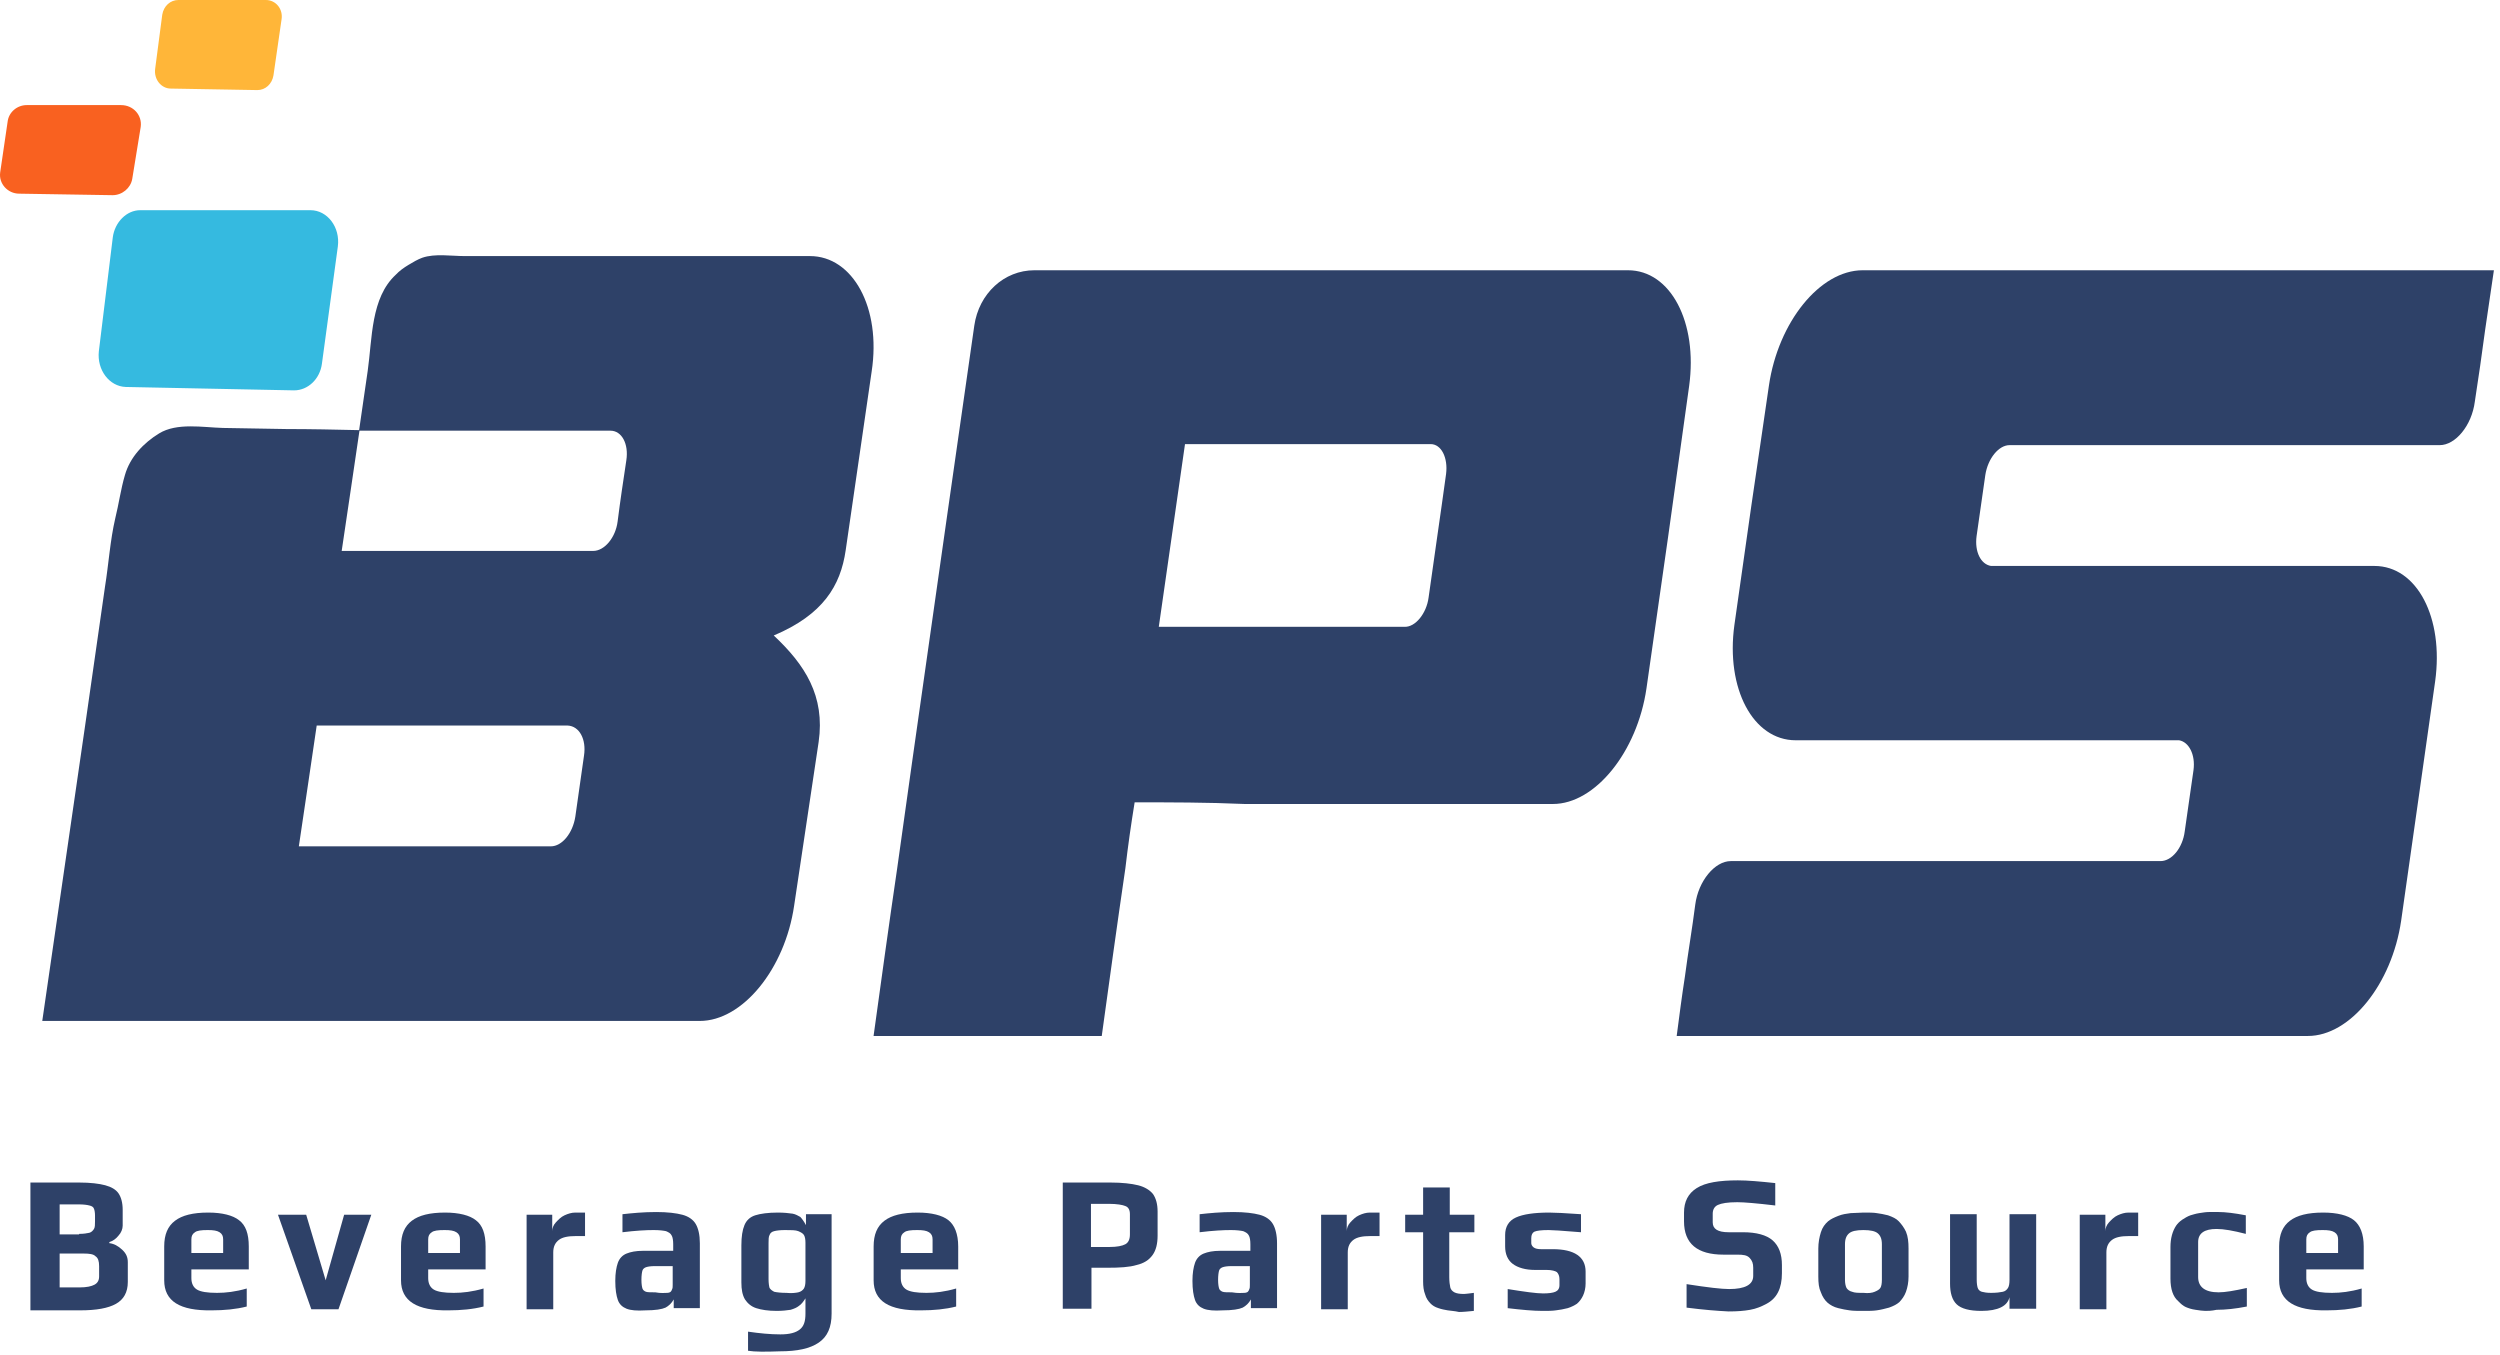 <svg width="203" height="110" viewBox="0 0 203 110" fill="none" xmlns="http://www.w3.org/2000/svg">
<path d="M65.769 20.794C57.692 20.794 49.615 20.794 41.58 20.794C40.296 20.794 39.012 20.794 37.728 20.794C36.651 20.794 35.325 20.571 34.29 20.928C33.917 21.062 33.544 21.285 33.172 21.508C32.799 21.73 32.426 21.998 32.136 22.31C30.107 24.183 30.231 27.482 29.858 30.113C29.609 31.718 29.402 33.367 29.154 34.972C29.651 34.972 30.231 34.972 30.769 34.972C33.71 34.972 36.651 34.972 39.55 34.972C42.905 34.972 46.219 34.972 49.574 34.972C50.485 34.972 51.065 36.042 50.858 37.38C50.609 39.029 50.361 40.679 50.153 42.329C49.988 43.666 49.077 44.736 48.165 44.736C47.088 44.736 46.011 44.736 44.935 44.736C43.858 44.736 42.822 44.736 41.745 44.736C40.503 44.736 39.343 44.736 38.142 44.736C34.621 44.736 31.183 44.736 27.745 44.736C28.243 41.482 28.698 38.227 29.195 34.928C27.207 34.883 25.219 34.839 23.272 34.839C21.533 34.794 19.834 34.794 18.095 34.749C16.48 34.705 14.367 34.303 12.917 35.195C11.675 35.953 10.556 37.112 10.142 38.584C9.811 39.698 9.645 40.947 9.355 42.106C8.941 43.889 8.817 45.851 8.527 47.635C7.989 51.38 7.45 55.169 6.912 58.914C6.332 62.927 5.752 66.895 5.172 70.908C4.592 74.921 4.012 78.889 3.432 82.901C9.687 82.901 15.982 82.901 22.237 82.901C25.675 82.901 29.112 82.901 32.633 82.901C40.627 82.901 48.745 82.901 56.822 82.901C60.301 82.901 63.739 78.666 64.484 73.538C65.147 69.08 65.81 64.666 66.473 60.252C67.011 56.507 65.354 53.966 62.828 51.602C66.845 49.908 68.254 47.545 68.668 44.692C69.372 39.832 70.076 34.972 70.78 30.157C71.567 24.985 69.248 20.794 65.769 20.794ZM47.42 61.367C47.171 63.016 46.964 64.666 46.716 66.316C46.508 67.653 45.639 68.723 44.727 68.723C41.331 68.723 38.017 68.723 34.704 68.723C31.763 68.723 28.823 68.723 25.923 68.723C25.343 68.723 24.846 68.723 24.266 68.723C24.763 65.469 25.219 62.214 25.716 58.914C29.154 58.914 32.592 58.914 36.071 58.914C37.272 58.914 38.473 58.914 39.716 58.914C40.793 58.914 41.828 58.914 42.905 58.914C43.982 58.914 45.017 58.914 46.094 58.914C47.047 58.959 47.627 60.029 47.42 61.367Z" fill="#2E4168"/>
<path d="M2.512 96.022H6.424C7.34 96.022 8.048 96.111 8.547 96.244C9.046 96.377 9.421 96.599 9.629 96.909C9.837 97.219 9.962 97.663 9.962 98.24V99.526C9.962 99.792 9.837 100.102 9.629 100.324C9.421 100.59 9.171 100.768 8.88 100.856V100.945C9.255 100.989 9.588 101.167 9.921 101.477C10.254 101.788 10.378 102.098 10.378 102.497V104.094C10.378 104.937 10.045 105.513 9.421 105.868C8.797 106.223 7.839 106.4 6.508 106.4H2.47V96.022H2.512ZM6.424 100.191C6.799 100.191 7.049 100.147 7.257 100.102C7.423 100.058 7.548 99.925 7.631 99.792C7.715 99.659 7.715 99.437 7.715 99.171V98.683C7.715 98.461 7.673 98.24 7.631 98.151C7.59 98.018 7.465 97.929 7.257 97.885C7.09 97.84 6.799 97.796 6.383 97.796H4.843V100.235H6.424V100.191ZM6.466 104.538C7.049 104.538 7.423 104.449 7.673 104.316C7.923 104.183 8.048 103.961 8.048 103.651V102.808C8.048 102.409 7.964 102.143 7.756 102.009C7.59 101.832 7.257 101.788 6.799 101.788H4.843V104.538H6.466Z" fill="#2E4168"/>
<path d="M13.334 103.961V101.211C13.334 100.236 13.625 99.57 14.208 99.127C14.79 98.683 15.665 98.461 16.913 98.461C18.037 98.461 18.911 98.683 19.41 99.082C19.952 99.481 20.201 100.191 20.201 101.211V103.074H15.54V103.784C15.54 104.227 15.706 104.538 15.998 104.715C16.289 104.892 16.83 104.981 17.621 104.981C18.328 104.981 19.119 104.892 20.035 104.626V106.09C19.161 106.312 18.203 106.4 17.205 106.4C14.582 106.445 13.334 105.646 13.334 103.961ZM18.12 101.743V100.635C18.12 100.369 18.037 100.191 17.829 100.058C17.621 99.925 17.329 99.881 16.872 99.881C16.331 99.881 15.998 99.925 15.831 100.058C15.623 100.191 15.54 100.369 15.54 100.635V101.743H18.12Z" fill="#2E4168"/>
<path d="M22.573 98.639H24.863L26.444 103.961L27.943 98.639H30.149L27.485 106.312H25.279L22.573 98.639Z" fill="#2E4168"/>
<path d="M32.562 103.961V101.211C32.562 100.236 32.854 99.57 33.437 99.127C34.019 98.683 34.893 98.461 36.142 98.461C37.266 98.461 38.14 98.683 38.639 99.082C39.18 99.481 39.43 100.191 39.43 101.211V103.074H34.769V103.784C34.769 104.227 34.935 104.538 35.226 104.715C35.518 104.892 36.059 104.981 36.849 104.981C37.557 104.981 38.348 104.892 39.264 104.626V106.09C38.39 106.312 37.432 106.4 36.433 106.4C33.853 106.445 32.562 105.646 32.562 103.961ZM37.349 101.743V100.635C37.349 100.369 37.266 100.191 37.058 100.058C36.849 99.925 36.558 99.881 36.1 99.881C35.559 99.881 35.226 99.925 35.06 100.058C34.852 100.191 34.769 100.369 34.769 100.635V101.743H37.349Z" fill="#2E4168"/>
<path d="M42.76 98.639H44.841V99.969C44.841 99.748 44.924 99.481 45.133 99.26C45.341 99.038 45.549 98.816 45.84 98.683C46.131 98.55 46.423 98.461 46.714 98.461H47.505V100.369H46.756C46.131 100.369 45.673 100.457 45.382 100.679C45.091 100.901 44.924 101.211 44.924 101.699V106.312H42.76V98.639Z" fill="#2E4168"/>
<path d="M50.877 106.268C50.544 106.134 50.294 105.913 50.169 105.558C50.044 105.203 49.961 104.715 49.961 104.006C49.961 103.385 50.044 102.897 50.169 102.542C50.294 102.187 50.544 101.921 50.877 101.788C51.21 101.655 51.626 101.566 52.209 101.566H54.664V101.034C54.664 100.724 54.623 100.457 54.539 100.324C54.456 100.147 54.29 100.058 54.081 99.97C53.873 99.925 53.54 99.881 53.083 99.881C52.458 99.881 51.626 99.925 50.544 100.058V98.595C51.334 98.506 52.25 98.417 53.291 98.417C54.206 98.417 54.914 98.506 55.413 98.639C55.913 98.772 56.288 99.038 56.496 99.393C56.704 99.748 56.828 100.28 56.828 100.945V106.223H54.706V105.514C54.539 105.824 54.29 106.046 54.04 106.179C53.748 106.312 53.208 106.401 52.417 106.401C51.709 106.445 51.21 106.401 50.877 106.268ZM54.165 104.981C54.29 104.981 54.414 104.937 54.456 104.893C54.498 104.848 54.539 104.804 54.581 104.671C54.623 104.582 54.623 104.493 54.623 104.316V102.808H53.166C52.833 102.808 52.583 102.852 52.458 102.897C52.333 102.941 52.209 103.03 52.167 103.163C52.125 103.296 52.084 103.562 52.084 103.917C52.084 104.272 52.125 104.493 52.167 104.627C52.209 104.76 52.333 104.848 52.458 104.893C52.583 104.937 52.874 104.937 53.208 104.937C53.665 105.026 53.998 104.981 54.165 104.981Z" fill="#2E4168"/>
<path d="M60.741 109.682V108.13C61.657 108.263 62.531 108.352 63.364 108.352C64.113 108.352 64.612 108.219 64.945 107.953C65.278 107.687 65.403 107.287 65.403 106.667V105.425C65.236 105.691 65.07 105.913 64.862 106.046C64.695 106.179 64.487 106.267 64.196 106.356C63.904 106.4 63.53 106.445 63.072 106.445C62.364 106.445 61.823 106.356 61.407 106.223C60.991 106.09 60.7 105.824 60.492 105.513C60.283 105.159 60.2 104.715 60.2 104.138V101.123C60.2 100.413 60.283 99.881 60.45 99.481C60.616 99.082 60.908 98.816 61.324 98.683C61.74 98.55 62.364 98.461 63.155 98.461C63.655 98.461 64.071 98.506 64.362 98.55C64.612 98.594 64.82 98.728 64.987 98.816C65.112 98.949 65.278 99.171 65.445 99.481V98.594H67.526V106.667C67.526 107.775 67.193 108.529 66.485 109.017C65.778 109.505 64.737 109.727 63.322 109.727C62.156 109.771 61.282 109.771 60.741 109.682ZM64.82 104.937C65.028 104.892 65.195 104.759 65.278 104.626C65.361 104.493 65.403 104.272 65.403 104.005V100.901C65.403 100.635 65.361 100.413 65.278 100.28C65.195 100.147 65.028 100.058 64.82 99.969C64.612 99.881 64.237 99.881 63.738 99.881C63.322 99.881 63.031 99.925 62.864 99.969C62.656 100.014 62.531 100.147 62.489 100.28C62.406 100.413 62.406 100.679 62.406 100.945V103.872C62.406 104.183 62.448 104.449 62.489 104.582C62.573 104.715 62.697 104.804 62.864 104.892C63.072 104.937 63.405 104.981 63.863 104.981C64.279 105.026 64.612 104.981 64.82 104.937Z" fill="#2E4168"/>
<path d="M70.939 103.961V101.211C70.939 100.236 71.23 99.57 71.812 99.127C72.395 98.683 73.269 98.461 74.518 98.461C75.642 98.461 76.516 98.683 77.015 99.082C77.515 99.481 77.806 100.191 77.806 101.211V103.074H73.144V103.784C73.144 104.227 73.311 104.538 73.602 104.715C73.894 104.892 74.435 104.981 75.225 104.981C75.933 104.981 76.724 104.892 77.64 104.626V106.09C76.766 106.312 75.808 106.4 74.809 106.4C72.187 106.445 70.939 105.646 70.939 103.961ZM75.725 101.743V100.635C75.725 100.369 75.642 100.191 75.434 100.058C75.225 99.925 74.934 99.881 74.476 99.881C73.935 99.881 73.602 99.925 73.436 100.058C73.228 100.191 73.144 100.369 73.144 100.635V101.743H75.725Z" fill="#2E4168"/>
<path d="M86.297 96.022H90.168C91.125 96.022 91.874 96.111 92.415 96.244C92.956 96.377 93.372 96.643 93.622 96.953C93.872 97.308 93.997 97.796 93.997 98.373V100.324C93.997 100.989 93.872 101.522 93.58 101.921C93.289 102.32 92.873 102.586 92.29 102.719C91.707 102.897 90.917 102.941 89.918 102.941H88.627V106.267H86.297V96.022ZM90.084 101.255C90.709 101.255 91.125 101.167 91.374 101.034C91.624 100.901 91.749 100.635 91.749 100.235V98.594C91.749 98.24 91.624 98.018 91.374 97.929C91.166 97.84 90.709 97.752 90.043 97.752H88.586V101.255H90.084Z" fill="#2E4168"/>
<path d="M97.743 106.268C97.41 106.134 97.16 105.913 97.035 105.558C96.911 105.203 96.827 104.715 96.827 104.006C96.827 103.385 96.911 102.897 97.035 102.542C97.16 102.187 97.41 101.921 97.743 101.788C98.076 101.655 98.492 101.566 99.075 101.566H101.531V101.034C101.531 100.724 101.489 100.457 101.406 100.324C101.323 100.147 101.156 100.058 100.948 99.97C100.74 99.925 100.407 99.881 99.949 99.881C99.325 99.881 98.492 99.925 97.41 100.058V98.595C98.201 98.506 99.117 98.417 100.157 98.417C101.073 98.417 101.78 98.506 102.28 98.639C102.779 98.772 103.154 99.038 103.362 99.393C103.57 99.748 103.695 100.28 103.695 100.945V106.223H101.572V105.514C101.406 105.824 101.156 106.046 100.906 106.179C100.615 106.312 100.074 106.401 99.283 106.401C98.576 106.445 98.076 106.401 97.743 106.268ZM101.031 104.981C101.156 104.981 101.281 104.937 101.323 104.893C101.364 104.848 101.406 104.804 101.447 104.671C101.489 104.582 101.489 104.493 101.489 104.316V102.808H99.991C99.658 102.808 99.408 102.852 99.283 102.897C99.158 102.941 99.033 103.03 98.992 103.163C98.95 103.296 98.909 103.562 98.909 103.917C98.909 104.272 98.95 104.493 98.992 104.627C99.033 104.76 99.158 104.848 99.283 104.893C99.408 104.937 99.699 104.937 100.032 104.937C100.532 105.026 100.865 104.981 101.031 104.981Z" fill="#2E4168"/>
<path d="M107.274 98.639H109.355V99.969C109.355 99.748 109.438 99.481 109.646 99.26C109.854 99.038 110.063 98.816 110.354 98.683C110.645 98.55 110.937 98.461 111.228 98.461H112.019V100.369H111.27C110.645 100.369 110.187 100.457 109.896 100.679C109.605 100.901 109.438 101.211 109.438 101.699V106.312H107.274V98.639Z" fill="#2E4168"/>
<path d="M117.555 106.4C117.305 106.356 117.055 106.312 116.806 106.223C116.514 106.134 116.306 106.001 116.14 105.824C115.973 105.646 115.807 105.425 115.723 105.114C115.598 104.804 115.557 104.449 115.557 104.05V100.058H114.1V98.639H115.557V96.421H117.721V98.639H119.719V100.058H117.68V103.695C117.68 104.05 117.721 104.36 117.763 104.538C117.804 104.715 117.929 104.848 118.096 104.937C118.262 105.025 118.512 105.07 118.887 105.07C119.011 105.07 119.303 105.025 119.677 104.981V106.445C119.22 106.489 118.803 106.533 118.47 106.533C118.096 106.445 117.804 106.445 117.555 106.4Z" fill="#2E4168"/>
<path d="M122.425 106.223V104.671C123.798 104.892 124.755 105.026 125.297 105.026C125.754 105.026 126.087 104.981 126.295 104.892C126.504 104.804 126.628 104.626 126.628 104.36V103.872C126.628 103.606 126.545 103.429 126.42 103.296C126.295 103.207 126.004 103.118 125.588 103.118H124.631C123.881 103.118 123.257 102.941 122.841 102.631C122.425 102.32 122.217 101.832 122.217 101.211V100.28C122.217 99.615 122.508 99.127 123.091 98.861C123.673 98.594 124.589 98.461 125.796 98.461C126.254 98.461 127.128 98.506 128.377 98.594V100.058C126.837 99.925 125.963 99.881 125.754 99.881C125.172 99.881 124.797 99.925 124.589 100.014C124.422 100.102 124.339 100.28 124.339 100.546V100.945C124.339 101.078 124.423 101.211 124.547 101.3C124.672 101.389 124.88 101.433 125.13 101.433H126.087C127.836 101.433 128.751 102.054 128.751 103.251V104.227C128.751 104.582 128.668 104.937 128.543 105.203C128.418 105.469 128.252 105.691 128.044 105.868C127.836 106.001 127.586 106.134 127.294 106.223C126.961 106.312 126.67 106.356 126.337 106.4C126.046 106.445 125.671 106.445 125.255 106.445C124.506 106.445 123.548 106.356 122.425 106.223Z" fill="#2E4168"/>
<path d="M136.95 106.179V104.272C138.657 104.538 139.781 104.671 140.405 104.671C141.695 104.671 142.361 104.316 142.361 103.606V102.941C142.361 102.586 142.278 102.364 142.07 102.143C141.862 101.921 141.57 101.877 141.071 101.877H139.947C137.824 101.877 136.742 100.99 136.742 99.171V98.462C136.742 97.575 137.075 96.909 137.783 96.466C138.49 96.022 139.614 95.845 141.112 95.845C141.903 95.845 142.902 95.933 144.151 96.067V97.885C142.652 97.707 141.612 97.619 141.071 97.619C140.28 97.619 139.781 97.707 139.489 97.841C139.198 97.974 139.073 98.24 139.073 98.55V99.26C139.073 99.792 139.489 100.058 140.363 100.058H141.529C142.611 100.058 143.443 100.28 143.943 100.723C144.442 101.167 144.692 101.832 144.692 102.719V103.385C144.692 104.626 144.276 105.425 143.443 105.868C143.027 106.09 142.611 106.267 142.111 106.356C141.612 106.445 141.071 106.489 140.363 106.489C139.448 106.445 138.324 106.356 136.95 106.179Z" fill="#2E4168"/>
<path d="M150.186 106.4C149.895 106.356 149.604 106.312 149.271 106.223C148.896 106.134 148.605 105.957 148.397 105.779C148.189 105.602 147.98 105.292 147.856 104.937C147.689 104.582 147.647 104.183 147.647 103.651V101.389C147.647 100.901 147.731 100.457 147.856 100.058C147.98 99.659 148.189 99.393 148.438 99.171C148.646 98.994 148.938 98.861 149.271 98.728C149.604 98.594 149.937 98.55 150.27 98.506C150.644 98.506 150.977 98.461 151.31 98.461C151.768 98.461 152.143 98.461 152.392 98.506C152.684 98.55 152.975 98.594 153.308 98.683C153.683 98.816 153.974 98.949 154.182 99.171C154.39 99.393 154.598 99.659 154.765 100.014C154.931 100.413 154.973 100.856 154.973 101.389V103.651C154.973 104.138 154.89 104.538 154.765 104.892C154.64 105.247 154.432 105.513 154.224 105.735C154.016 105.913 153.766 106.046 153.391 106.179C153.058 106.267 152.725 106.356 152.392 106.4C152.101 106.445 151.726 106.445 151.31 106.445C150.852 106.445 150.478 106.445 150.186 106.4ZM152.226 104.892C152.434 104.804 152.6 104.715 152.684 104.582C152.767 104.449 152.809 104.227 152.809 103.917V101.034C152.809 100.59 152.684 100.324 152.476 100.147C152.267 99.969 151.893 99.881 151.31 99.881C150.727 99.881 150.353 99.969 150.145 100.147C149.937 100.324 149.812 100.59 149.812 101.034V103.917C149.812 104.183 149.853 104.405 149.937 104.582C150.02 104.715 150.186 104.848 150.394 104.892C150.603 104.981 150.894 104.981 151.31 104.981C151.726 105.026 152.018 104.981 152.226 104.892Z" fill="#2E4168"/>
<path d="M158.885 105.913C158.511 105.558 158.344 104.981 158.344 104.227V98.594H160.509V103.917C160.509 104.227 160.55 104.449 160.592 104.582C160.633 104.715 160.758 104.848 160.925 104.892C161.091 104.937 161.341 104.981 161.674 104.981C162.09 104.981 162.423 104.937 162.631 104.892C162.839 104.848 162.964 104.715 163.048 104.582C163.131 104.449 163.172 104.227 163.172 103.917V98.594H165.337V106.267H163.172V105.336C163.006 106.046 162.257 106.445 160.883 106.445C159.926 106.445 159.26 106.267 158.885 105.913Z" fill="#2E4168"/>
<path d="M168.875 98.639H170.956V99.969C170.956 99.748 171.039 99.481 171.247 99.26C171.455 99.038 171.663 98.816 171.955 98.683C172.246 98.55 172.537 98.461 172.829 98.461H173.62V100.369H172.87C172.246 100.369 171.788 100.457 171.497 100.679C171.206 100.901 171.039 101.211 171.039 101.699V106.312H168.875V98.639Z" fill="#2E4168"/>
<path d="M179.072 106.445C178.864 106.445 178.572 106.401 178.281 106.356C177.948 106.312 177.698 106.223 177.49 106.134C177.282 106.046 177.074 105.868 176.866 105.647C176.45 105.292 176.241 104.671 176.241 103.828V101.256C176.241 100.546 176.408 99.97 176.699 99.526C176.824 99.349 176.949 99.216 177.199 99.038C177.407 98.905 177.615 98.772 177.865 98.683C178.031 98.639 178.281 98.55 178.572 98.506C178.864 98.462 179.113 98.417 179.363 98.417H180.154C180.695 98.417 181.444 98.506 182.36 98.683V100.191C181.319 99.925 180.57 99.792 179.987 99.792C178.988 99.792 178.489 100.147 178.489 100.857V103.695C178.489 104.493 179.03 104.937 180.154 104.937C180.695 104.937 181.444 104.804 182.443 104.582V106.09C181.527 106.268 180.737 106.356 179.987 106.356C179.571 106.445 179.28 106.445 179.072 106.445Z" fill="#2E4168"/>
<path d="M185.066 103.961V101.211C185.066 100.236 185.357 99.57 185.94 99.127C186.523 98.683 187.397 98.461 188.645 98.461C189.769 98.461 190.643 98.683 191.143 99.082C191.642 99.481 191.934 100.191 191.934 101.211V103.074H187.272V103.784C187.272 104.227 187.438 104.538 187.73 104.715C188.021 104.892 188.562 104.981 189.353 104.981C190.061 104.981 190.851 104.892 191.767 104.626V106.09C190.893 106.312 189.936 106.4 188.937 106.4C186.356 106.445 185.066 105.646 185.066 103.961ZM189.852 101.743V100.635C189.852 100.369 189.769 100.191 189.561 100.058C189.353 99.925 189.062 99.881 188.604 99.881C188.063 99.881 187.73 99.925 187.563 100.058C187.355 100.191 187.272 100.369 187.272 100.635V101.743H189.852Z" fill="#2E4168"/>
<path d="M11.382 17.068H25.21C26.584 17.068 27.636 18.448 27.433 20.012L26.14 29.535C25.978 30.777 25.008 31.698 23.875 31.698L10.209 31.422C8.875 31.375 7.864 30.041 8.026 28.523L9.158 19.276C9.32 18.034 10.29 17.068 11.382 17.068Z" fill="#35BAE0"/>
<path d="M2.168 8.534H9.833C10.823 8.534 11.555 9.356 11.426 10.301L10.737 14.534C10.608 15.273 9.919 15.849 9.144 15.849L1.565 15.726C0.618 15.726 -0.114 14.904 0.015 13.999L0.618 9.89C0.704 9.109 1.393 8.534 2.168 8.534Z" fill="#F96120"/>
<path d="M14.482 0H21.59C22.397 0 23.012 0.74 22.858 1.603L22.205 6.123C22.09 6.822 21.552 7.315 20.898 7.315L13.867 7.192C13.098 7.192 12.484 6.452 12.599 5.589L13.175 1.192C13.29 0.493 13.829 0 14.482 0Z" fill="#FFB639"/>
<path d="M92.133 65.149C91.841 66.947 91.59 68.7 91.381 70.499C90.714 75.039 90.088 79.58 89.462 84.121H70.934C71.56 79.58 72.186 75.039 72.853 70.499C73.271 67.621 73.646 64.744 74.064 61.867C75.023 55.213 75.941 48.559 76.901 41.906C77.652 36.736 78.362 31.61 79.113 26.44C79.488 23.833 81.533 21.945 83.995 21.945H96.806C97.307 21.945 97.808 21.945 98.309 21.945C101.23 21.945 104.192 21.945 107.155 21.945C115.501 21.945 123.805 21.945 132.193 21.945C135.657 21.945 137.868 26.171 137.159 31.341C136.575 35.432 136.032 39.523 135.448 43.614C134.864 47.705 134.28 51.796 133.695 55.887C132.944 61.057 129.522 65.284 126.101 65.284C117.713 65.284 109.409 65.284 101.063 65.284C97.975 65.149 95.054 65.149 92.133 65.149ZM116.002 48.514C116.461 45.188 116.962 41.861 117.421 38.489C117.588 37.185 117.045 36.061 116.169 36.061C112.413 36.061 108.741 36.061 105.069 36.061C102.106 36.061 99.185 36.061 96.222 36.061C95.513 41.007 94.803 45.952 94.094 50.897C97.015 50.897 99.978 50.897 102.941 50.897C106.613 50.897 110.327 50.897 114.041 50.897C114.917 50.942 115.835 49.818 116.002 48.514Z" fill="#2E4168"/>
<path d="M137.947 84.121C137.361 84.121 136.775 84.121 136.147 84.121C136.357 82.508 136.566 80.895 136.817 79.283C137.068 77.356 137.403 75.43 137.654 73.459C137.905 71.533 139.244 69.921 140.541 69.921C141.838 69.921 143.176 69.921 144.474 69.921C145.059 69.921 145.645 69.921 146.231 69.921C153.092 69.921 159.996 69.921 166.816 69.921C166.9 69.921 166.941 69.921 167.067 69.921C169.87 69.921 172.673 69.921 175.435 69.921C176.355 69.921 177.234 68.845 177.401 67.501C177.652 65.844 177.861 64.187 178.113 62.529C178.28 61.275 177.736 60.245 176.941 60.11C174.096 60.11 171.251 60.11 168.406 60.11C168.322 60.11 168.238 60.11 168.155 60.11C160.707 60.11 153.26 60.11 145.812 60.11C142.34 60.11 140.122 55.9 140.833 50.748C141.294 47.523 141.754 44.297 142.214 41.027C142.674 37.802 143.176 34.577 143.637 31.307C144.39 26.155 147.779 21.945 151.252 21.945C158.699 21.945 166.146 21.945 173.594 21.945C173.678 21.945 173.719 21.945 173.845 21.945C181.292 21.945 188.782 21.945 196.229 21.945C197.693 21.945 199.2 21.945 200.748 21.945C201.333 21.945 201.919 21.945 202.505 21.945C202.254 23.557 202.045 25.17 201.794 26.782C201.543 28.709 201.25 30.68 200.957 32.606C200.706 34.577 199.367 36.145 198.112 36.145C196.815 36.145 195.476 36.145 194.179 36.145C193.593 36.145 193.007 36.145 192.422 36.145C185.56 36.145 178.656 36.145 171.837 36.145C171.753 36.145 171.669 36.145 171.586 36.145C168.782 36.145 165.979 36.145 163.176 36.145C162.297 36.145 161.419 37.22 161.209 38.564C160.958 40.221 160.749 41.879 160.498 43.536C160.331 44.79 160.833 45.821 161.67 45.955C164.473 45.955 167.318 45.955 170.205 45.955C170.289 45.955 170.33 45.955 170.456 45.955C177.903 45.955 185.351 45.955 192.798 45.955C196.271 45.955 198.447 50.166 197.735 55.317C197.275 58.542 196.815 61.768 196.355 65.038C195.894 68.263 195.434 71.488 194.974 74.758C194.221 79.91 190.832 84.121 187.401 84.121C179.912 84.121 172.464 84.121 165.017 84.121C164.933 84.121 164.849 84.121 164.766 84.121C157.318 84.121 149.871 84.121 142.423 84.121C140.917 84.121 139.411 84.121 137.947 84.121Z" fill="#2E4168"/>
</svg>
